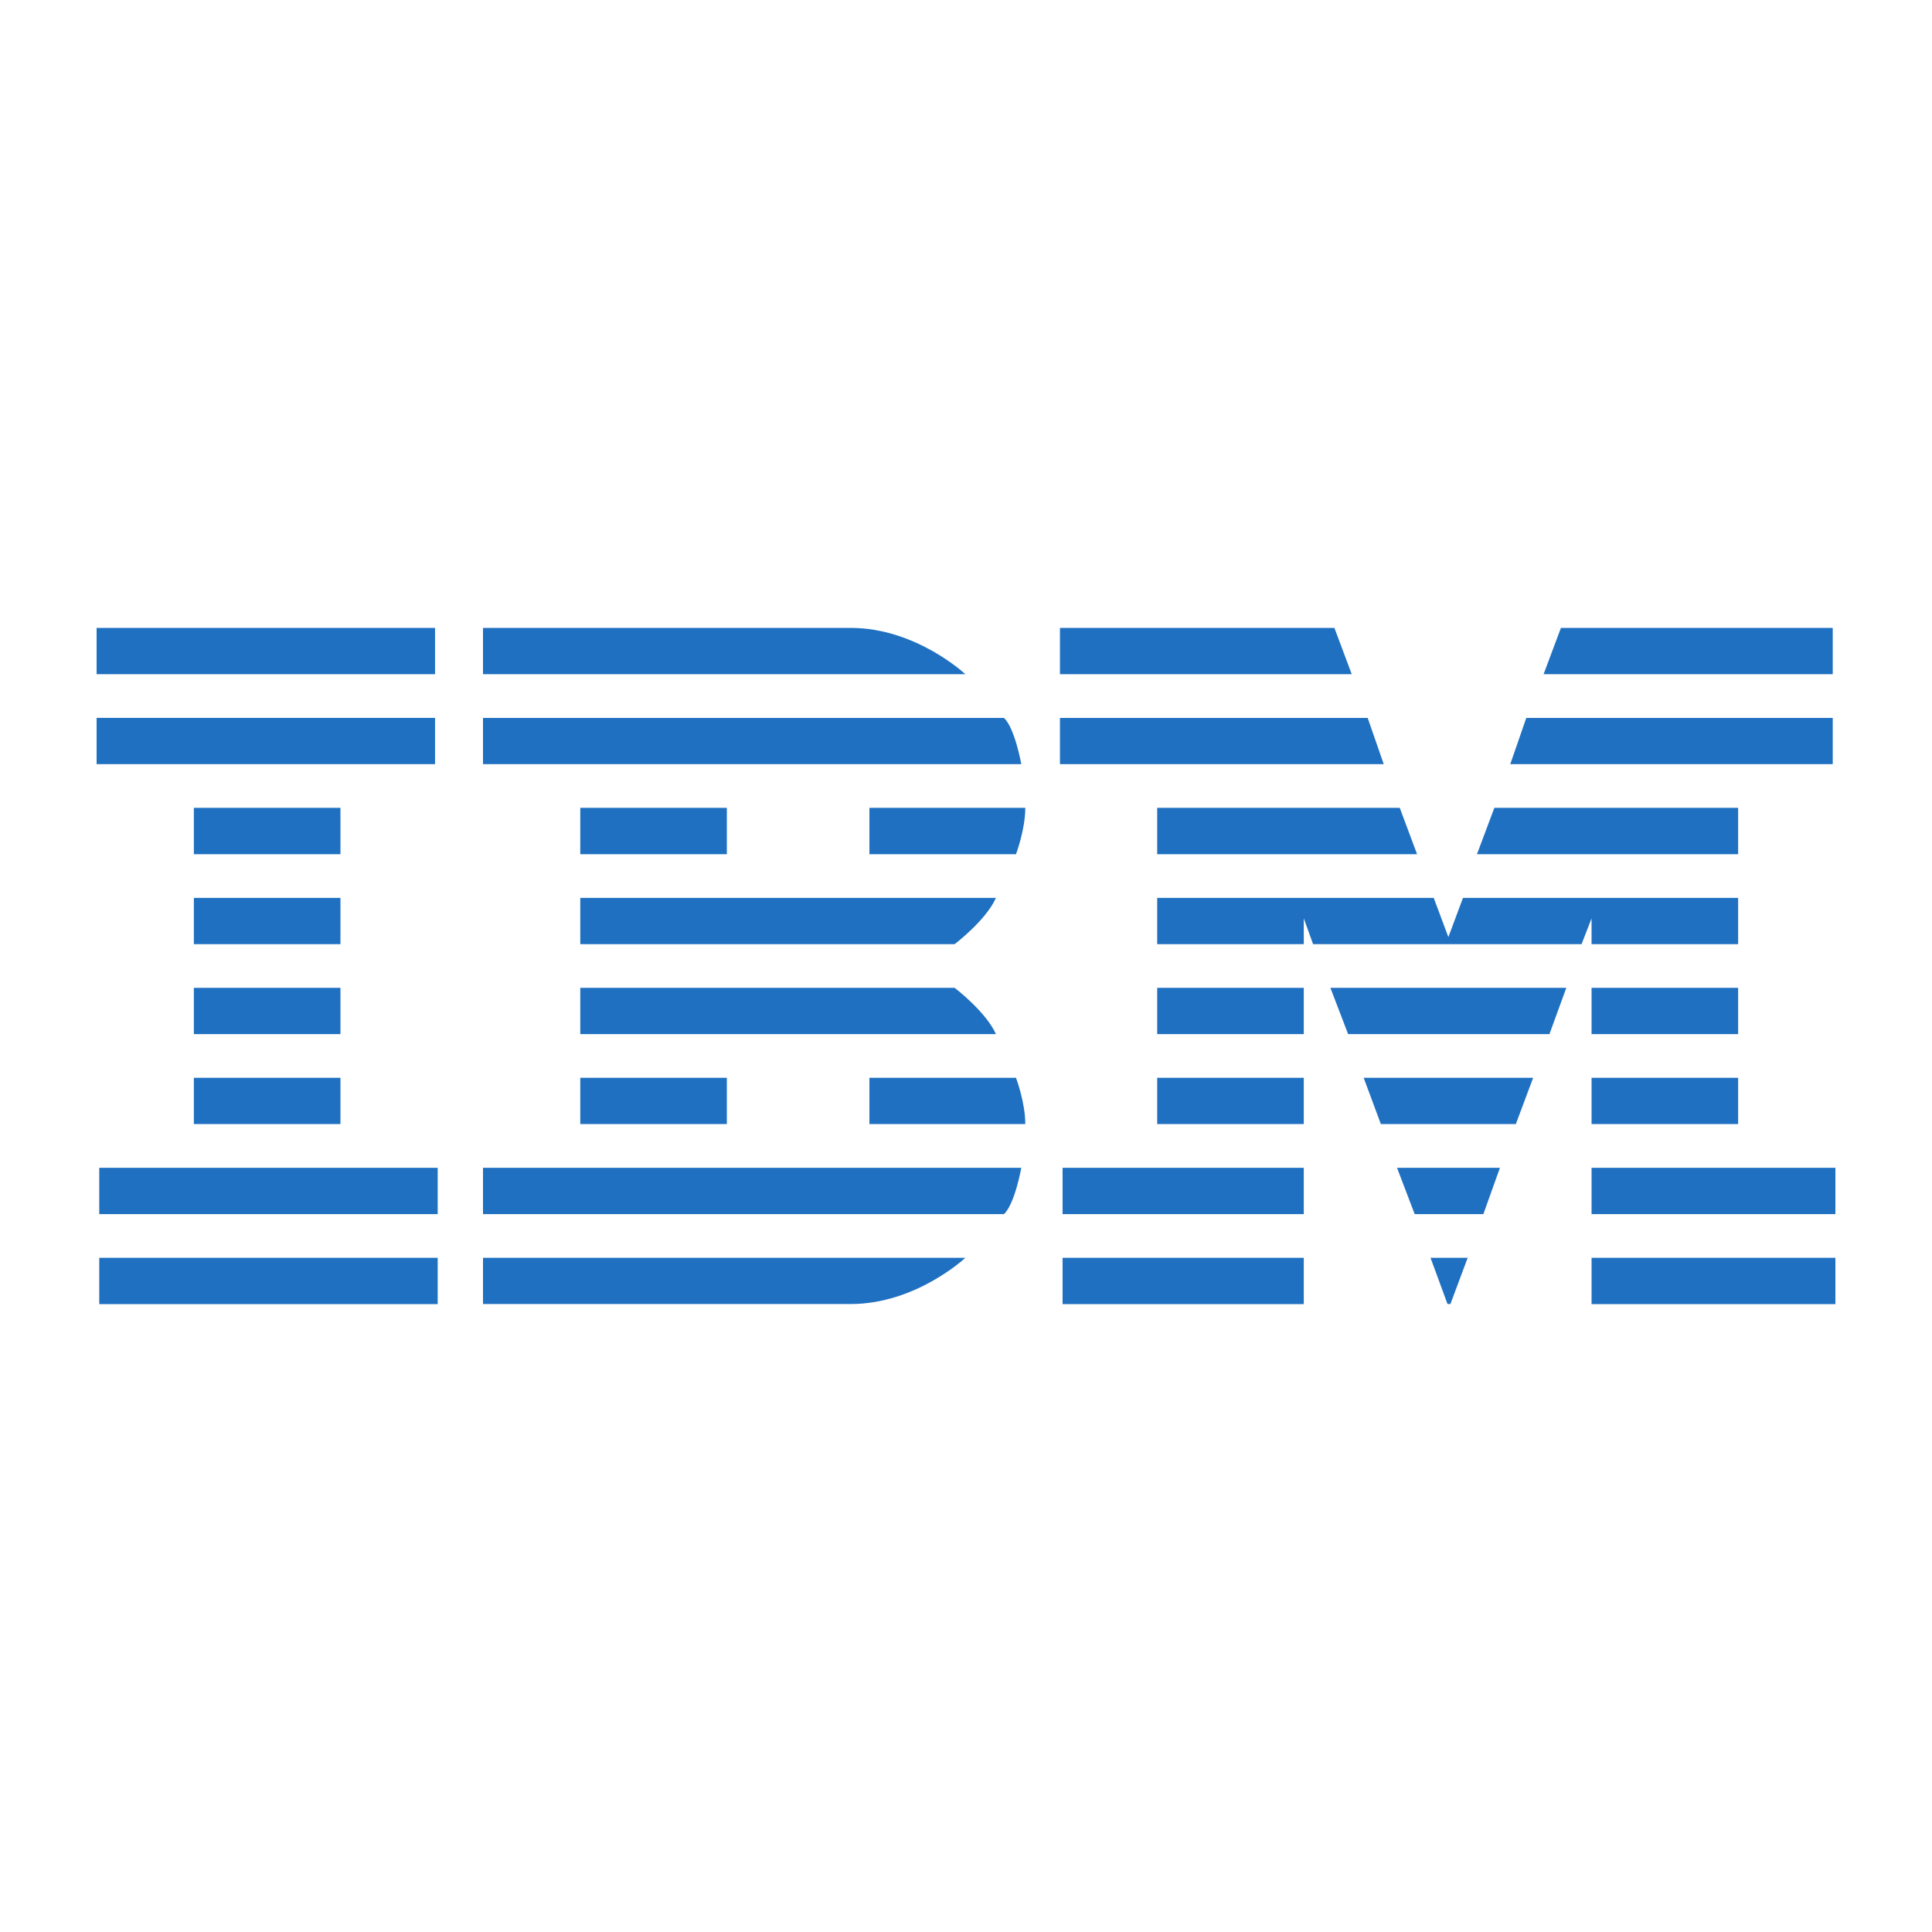 <?xml version="1.0" encoding="UTF-8"?>
<svg width="80px" height="80px" viewBox="0 0 80 80" version="1.1" xmlns="http://www.w3.org/2000/svg" xmlns:xlink="http://www.w3.org/1999/xlink">
    <!-- Generator: Sketch 51.1 (57501) - http://www.bohemiancoding.com/sketch -->
    <title>Logo / Partners / IBM</title>
    <desc>Created with Sketch.</desc>
    <defs></defs>
    <g id="Logo-/-Partners-/-IBM" stroke="none" stroke-width="1" fill="none" fill-rule="evenodd">
        <g id="IBM_logo" transform="translate(4, 26)" fill="#1F70C1" fill-rule="nonzero">
            <path d="M0,0 L0,1.916 L14.015,1.916 L14.015,0 L0,0 Z M16,0 L16,1.916 L35.972,1.916 C35.972,1.916 33.932,0 31.23,0 L16,0 Z M39.89,0 L39.89,1.916 L51.972,1.916 L51.255,0 L39.89,0 Z M60.635,0 L59.917,1.916 L71.89,1.916 L71.89,0 L60.635,0 Z M0,3.726 L0,5.641 L14.015,5.641 L14.015,3.726 L0,3.726 Z M16,3.728 L16,5.641 L38.289,5.641 C38.289,5.641 38.029,4.167 37.575,3.728 L16,3.728 Z M39.89,3.728 L39.89,5.641 L53.297,5.641 L52.633,3.728 L39.89,3.728 Z M59.2,3.728 L58.537,5.641 L71.89,5.641 L71.89,3.728 L59.2,3.728 Z M4.027,7.451 L4.027,9.37 L10.097,9.37 L10.097,7.451 L4.027,7.451 Z M20.028,7.451 L20.028,9.37 L26.097,9.37 L26.097,7.451 L20.028,7.451 Z M32.001,7.451 L32.001,9.37 L38.07,9.37 C38.07,9.37 38.455,8.356 38.455,7.451 L32.001,7.451 Z M43.917,7.451 L43.917,9.37 L54.678,9.37 L53.961,7.451 L43.917,7.451 Z M57.878,7.451 L57.158,9.37 L67.972,9.37 L67.972,7.451 L57.878,7.451 Z M4.027,11.179 L4.027,13.095 L10.097,13.095 L10.097,11.179 L4.027,11.179 Z M20.028,11.179 L20.028,13.095 L35.53,13.095 C35.53,13.095 36.827,12.112 37.24,11.179 L20.028,11.179 Z M43.917,11.179 L43.917,13.095 L49.987,13.095 L49.987,12.029 L50.372,13.095 L61.49,13.095 L61.903,12.029 L61.903,13.095 L67.972,13.095 L67.972,11.179 L56.579,11.179 L55.974,12.802 L55.367,11.179 L43.917,11.179 Z M4.027,14.905 L4.027,16.821 L10.097,16.821 L10.097,14.905 L4.027,14.905 Z M20.028,14.905 L20.028,16.821 L37.24,16.821 C36.827,15.891 35.53,14.905 35.53,14.905 L20.028,14.905 Z M43.917,14.905 L43.917,16.821 L49.987,16.821 L49.987,14.905 L43.917,14.905 Z M51.089,14.905 L51.823,16.821 L60.159,16.821 L60.857,14.905 L51.089,14.905 Z M61.903,14.905 L61.903,16.821 L67.972,16.821 L67.972,14.905 L61.903,14.905 Z M4.027,18.63 L4.027,20.546 L10.097,20.546 L10.097,18.63 L4.027,18.63 Z M20.028,18.63 L20.028,20.546 L26.097,20.546 L26.097,18.63 L20.028,18.63 Z M32.001,18.63 L32.001,20.546 L38.455,20.546 C38.455,19.642 38.07,18.63 38.07,18.63 L32.001,18.63 Z M43.917,18.63 L43.917,20.546 L49.987,20.546 L49.987,18.63 L43.917,18.63 Z M52.467,18.63 L53.179,20.546 L58.767,20.546 L59.484,18.63 L52.467,18.63 Z M61.903,18.63 L61.903,20.546 L67.972,20.546 L67.972,18.63 L61.903,18.63 Z M0.11,22.356 L0.11,24.274 L14.124,24.274 L14.124,22.356 L0.11,22.356 Z M16,22.356 L16,24.274 L37.575,24.274 C38.029,23.835 38.289,22.356 38.289,22.356 L16,22.356 Z M39.999,22.356 L39.999,24.274 L49.987,24.274 L49.987,22.356 L39.999,22.356 Z M53.848,22.356 L54.579,24.274 L57.423,24.274 L58.109,22.356 L53.848,22.356 Z M61.903,22.356 L61.903,24.274 L72,24.274 L72,22.356 L61.903,22.356 Z M0.11,26.084 L0.11,28 L14.124,28 L14.124,26.084 L0.11,26.084 Z M16,26.084 L16,27.997 L31.23,27.997 C33.932,27.997 35.972,26.084 35.972,26.084 L16,26.084 Z M39.999,26.084 L39.999,28 L49.987,28 L49.987,26.084 L39.999,26.084 Z M55.235,26.084 L55.938,27.995 L56.059,27.997 L56.773,26.084 L55.235,26.084 Z M61.903,26.084 L61.903,28 L72,28 L72,26.084 L61.903,26.084 Z" id="Shape"></path>
        </g>
    </g>
</svg>